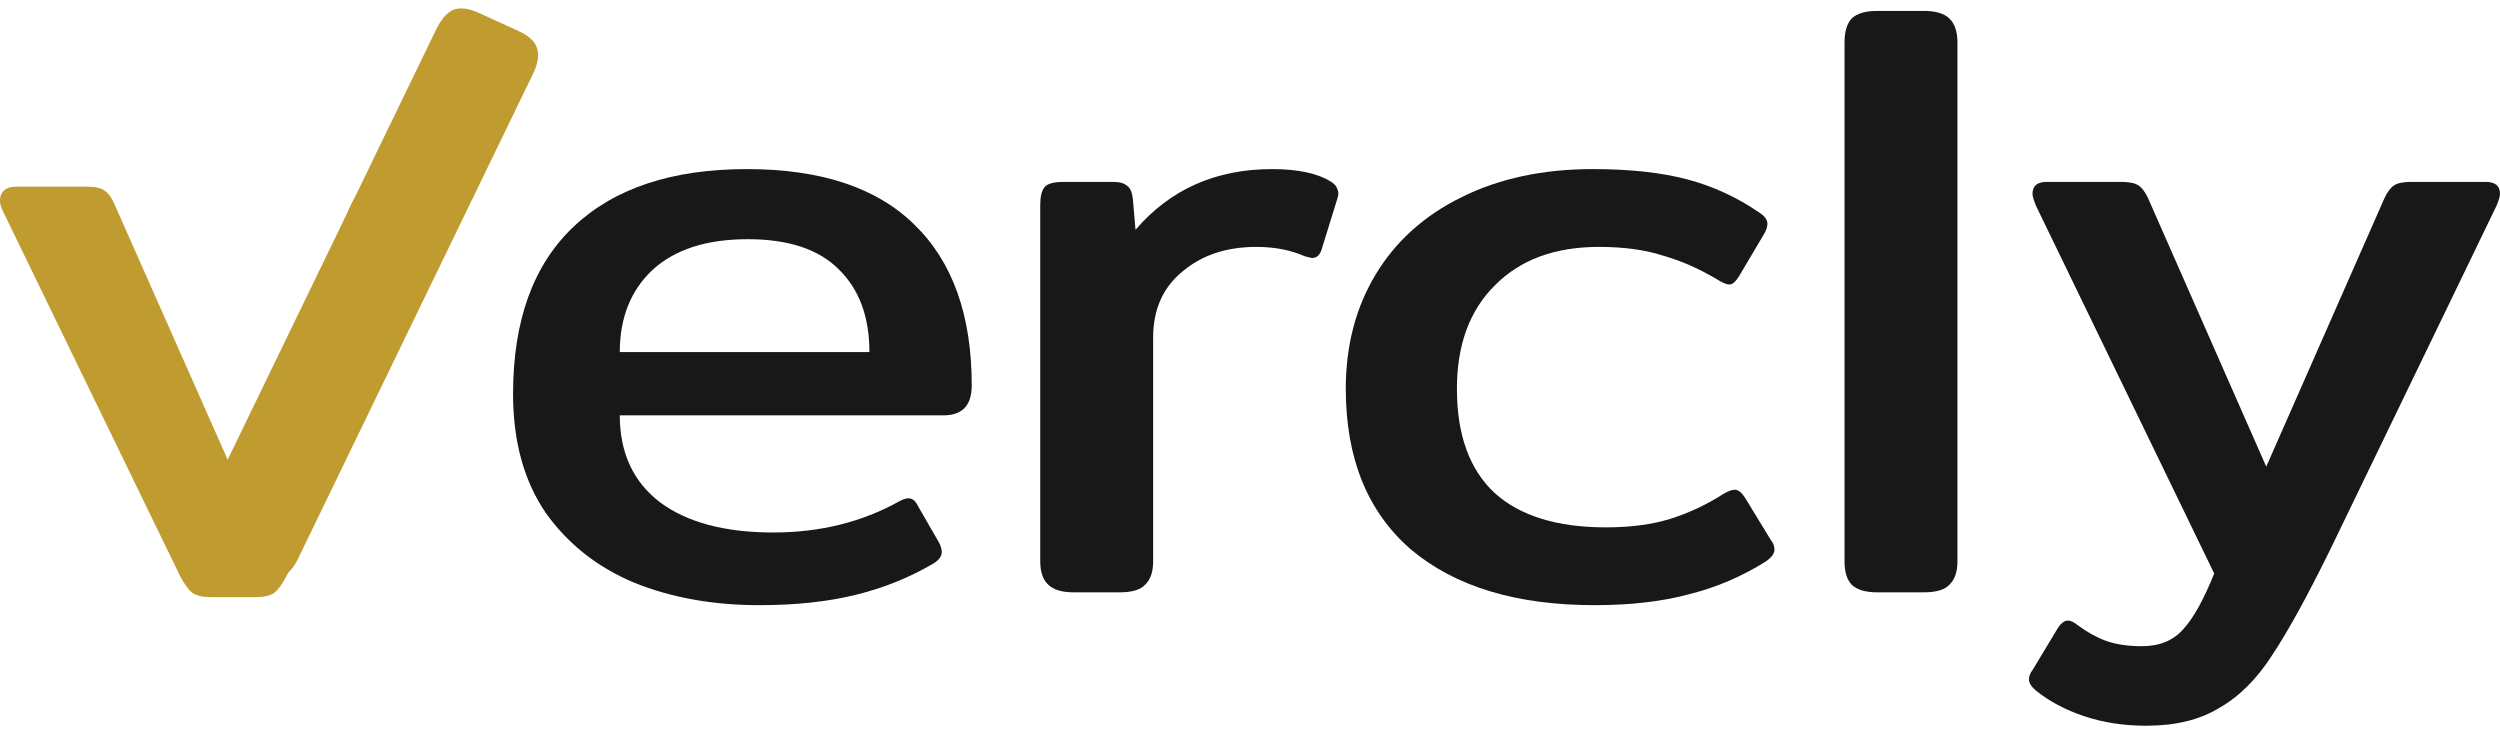 <?xml version="1.0" encoding="UTF-8"?> <svg xmlns="http://www.w3.org/2000/svg" width="300" height="88" viewBox="0 0 300 88" fill="none"><path d="M91.099 72.62C85.595 72.62 80.62 71.731 76.175 69.952C71.729 68.105 68.165 65.301 65.484 61.538C62.873 57.708 61.567 52.954 61.567 47.276C61.567 38.452 64.002 31.748 68.871 27.165C73.74 22.582 80.656 20.291 89.617 20.291C98.509 20.291 105.213 22.514 109.729 26.96C114.316 31.406 116.609 37.836 116.609 46.25C116.609 48.644 115.48 49.841 113.222 49.841H74.375C74.375 54.356 75.998 57.844 79.244 60.307C82.49 62.701 87.007 63.898 92.793 63.898C98.368 63.898 103.378 62.667 107.823 60.205C108.317 59.931 108.706 59.794 108.988 59.794C109.482 59.794 109.87 60.102 110.152 60.718L112.693 65.13C112.904 65.54 113.01 65.916 113.01 66.258C113.01 66.737 112.693 67.182 112.057 67.592C109.164 69.302 106.024 70.568 102.637 71.389C99.32 72.209 95.474 72.62 91.099 72.62ZM104.33 42.248C104.33 38.007 103.096 34.69 100.626 32.296C98.227 29.901 94.592 28.704 89.723 28.704C84.784 28.704 80.973 29.936 78.292 32.398C75.681 34.861 74.375 38.144 74.375 42.248H104.33Z" fill="#181818"></path><path d="M128.851 71.081C127.44 71.081 126.417 70.773 125.781 70.157C125.146 69.542 124.829 68.618 124.829 67.387V24.6C124.829 23.574 125.005 22.856 125.358 22.445C125.711 22.035 126.452 21.83 127.581 21.83H133.614C134.391 21.83 134.955 22.001 135.308 22.343C135.661 22.616 135.872 23.13 135.943 23.882L136.261 27.576C140.424 22.719 145.893 20.291 152.667 20.291C155.772 20.291 158.136 20.804 159.759 21.83C160.182 22.103 160.429 22.411 160.5 22.753C160.641 23.027 160.641 23.369 160.5 23.779L158.595 29.936C158.383 30.62 157.995 30.962 157.43 30.962L156.584 30.756C154.89 30.004 152.949 29.628 150.762 29.628C147.163 29.628 144.199 30.62 141.871 32.603C139.542 34.519 138.377 37.152 138.377 40.504V67.387C138.377 68.618 138.06 69.542 137.425 70.157C136.86 70.773 135.837 71.081 134.355 71.081H128.851Z" fill="#181818"></path><path d="M191.343 72.62C181.958 72.62 174.619 70.397 169.327 65.95C164.105 61.436 161.494 55.006 161.494 46.66C161.494 41.462 162.693 36.879 165.093 32.911C167.492 28.944 170.914 25.866 175.36 23.677C179.876 21.419 185.133 20.291 191.132 20.291C195.577 20.291 199.353 20.701 202.457 21.522C205.562 22.343 208.456 23.677 211.137 25.524C211.772 25.934 212.09 26.379 212.09 26.858C212.09 27.268 211.913 27.747 211.56 28.294L208.703 33.117C208.279 33.8 207.891 34.142 207.538 34.142C207.185 34.142 206.691 33.937 206.056 33.527C203.869 32.227 201.681 31.27 199.494 30.654C197.377 29.97 194.836 29.628 191.873 29.628C186.58 29.628 182.417 31.167 179.382 34.245C176.348 37.255 174.831 41.393 174.831 46.66C174.831 52.201 176.348 56.374 179.382 59.178C182.417 61.915 186.862 63.283 192.719 63.283C195.683 63.283 198.259 62.941 200.446 62.257C202.634 61.573 204.751 60.581 206.797 59.281C207.362 58.939 207.82 58.768 208.173 58.768C208.597 58.768 209.02 59.11 209.443 59.794L212.513 64.822C212.795 65.164 212.937 65.54 212.937 65.95C212.937 66.429 212.584 66.908 211.878 67.387C209.055 69.165 206.021 70.465 202.775 71.286C199.529 72.175 195.718 72.62 191.343 72.62Z" fill="#181818"></path><path d="M225.261 71.081C223.849 71.081 222.826 70.773 222.191 70.157C221.626 69.542 221.344 68.618 221.344 67.387V5.105C221.344 3.805 221.626 2.848 222.191 2.232C222.826 1.616 223.849 1.309 225.261 1.309H230.871C232.282 1.309 233.305 1.616 233.94 2.232C234.575 2.848 234.893 3.805 234.893 5.105V67.387C234.893 68.618 234.575 69.542 233.94 70.157C233.376 70.773 232.352 71.081 230.871 71.081H225.261Z" fill="#181818"></path><path d="M257.554 87.087C254.873 87.087 252.403 86.711 250.145 85.959C247.887 85.206 245.946 84.18 244.323 82.88C243.759 82.402 243.476 81.957 243.476 81.547C243.476 81.136 243.618 80.76 243.9 80.418L246.864 75.493C247.287 74.809 247.71 74.467 248.134 74.467C248.487 74.467 248.91 74.672 249.404 75.082C250.533 75.903 251.662 76.519 252.791 76.929C253.991 77.34 255.402 77.545 257.025 77.545C259.142 77.545 260.8 76.861 262 75.493C263.2 74.193 264.435 71.97 265.705 68.823L244.323 24.703C244.041 24.019 243.9 23.54 243.9 23.266C243.9 22.309 244.464 21.83 245.593 21.83H254.591C255.508 21.83 256.178 21.967 256.602 22.24C257.025 22.514 257.413 23.027 257.766 23.779L271.95 55.998L286.134 23.779C286.487 23.027 286.875 22.514 287.298 22.24C287.721 21.967 288.392 21.83 289.309 21.83H298.306C299.435 21.83 300 22.309 300 23.266C300 23.54 299.859 24.019 299.577 24.703L279.677 65.848C276.925 71.457 274.596 75.698 272.691 78.571C270.856 81.444 268.739 83.564 266.34 84.933C264.011 86.369 261.083 87.087 257.554 87.087Z" fill="#181818"></path><path d="M25.807 66.756C24.596 66.204 23.856 65.516 23.59 64.692C23.384 63.896 23.56 62.922 24.118 61.771L52.334 3.549C52.923 2.334 53.599 1.549 54.363 1.194C55.187 0.867 56.205 0.98 57.417 1.531L62.234 3.725C63.446 4.277 64.186 4.965 64.452 5.789C64.718 6.613 64.557 7.632 63.968 8.847L35.752 67.069C35.194 68.22 34.503 68.959 33.679 69.287C32.915 69.641 31.897 69.529 30.625 68.949L25.807 66.756Z" fill="#BF9B30"></path><path d="M25.298 71.653C24.31 71.653 23.569 71.482 23.075 71.14C22.581 70.73 22.087 70.046 21.593 69.088L0.318 25.275C0.106 24.865 0 24.454 0 24.044C0 23.565 0.141 23.189 0.423 22.915C0.776 22.573 1.235 22.402 1.799 22.402H10.585C11.502 22.402 12.173 22.573 12.596 22.915C13.019 23.189 13.408 23.736 13.76 24.557L27.944 56.57L42.128 24.557C42.481 23.805 42.869 23.257 43.292 22.915C43.786 22.573 44.492 22.402 45.409 22.402H54.195C54.759 22.402 55.183 22.573 55.465 22.915C55.818 23.189 55.994 23.565 55.994 24.044C55.994 24.454 55.888 24.865 55.677 25.275L34.401 69.088C33.907 70.046 33.413 70.73 32.919 71.14C32.425 71.482 31.684 71.653 30.696 71.653H25.298Z" fill="#BF9B30"></path></svg> 